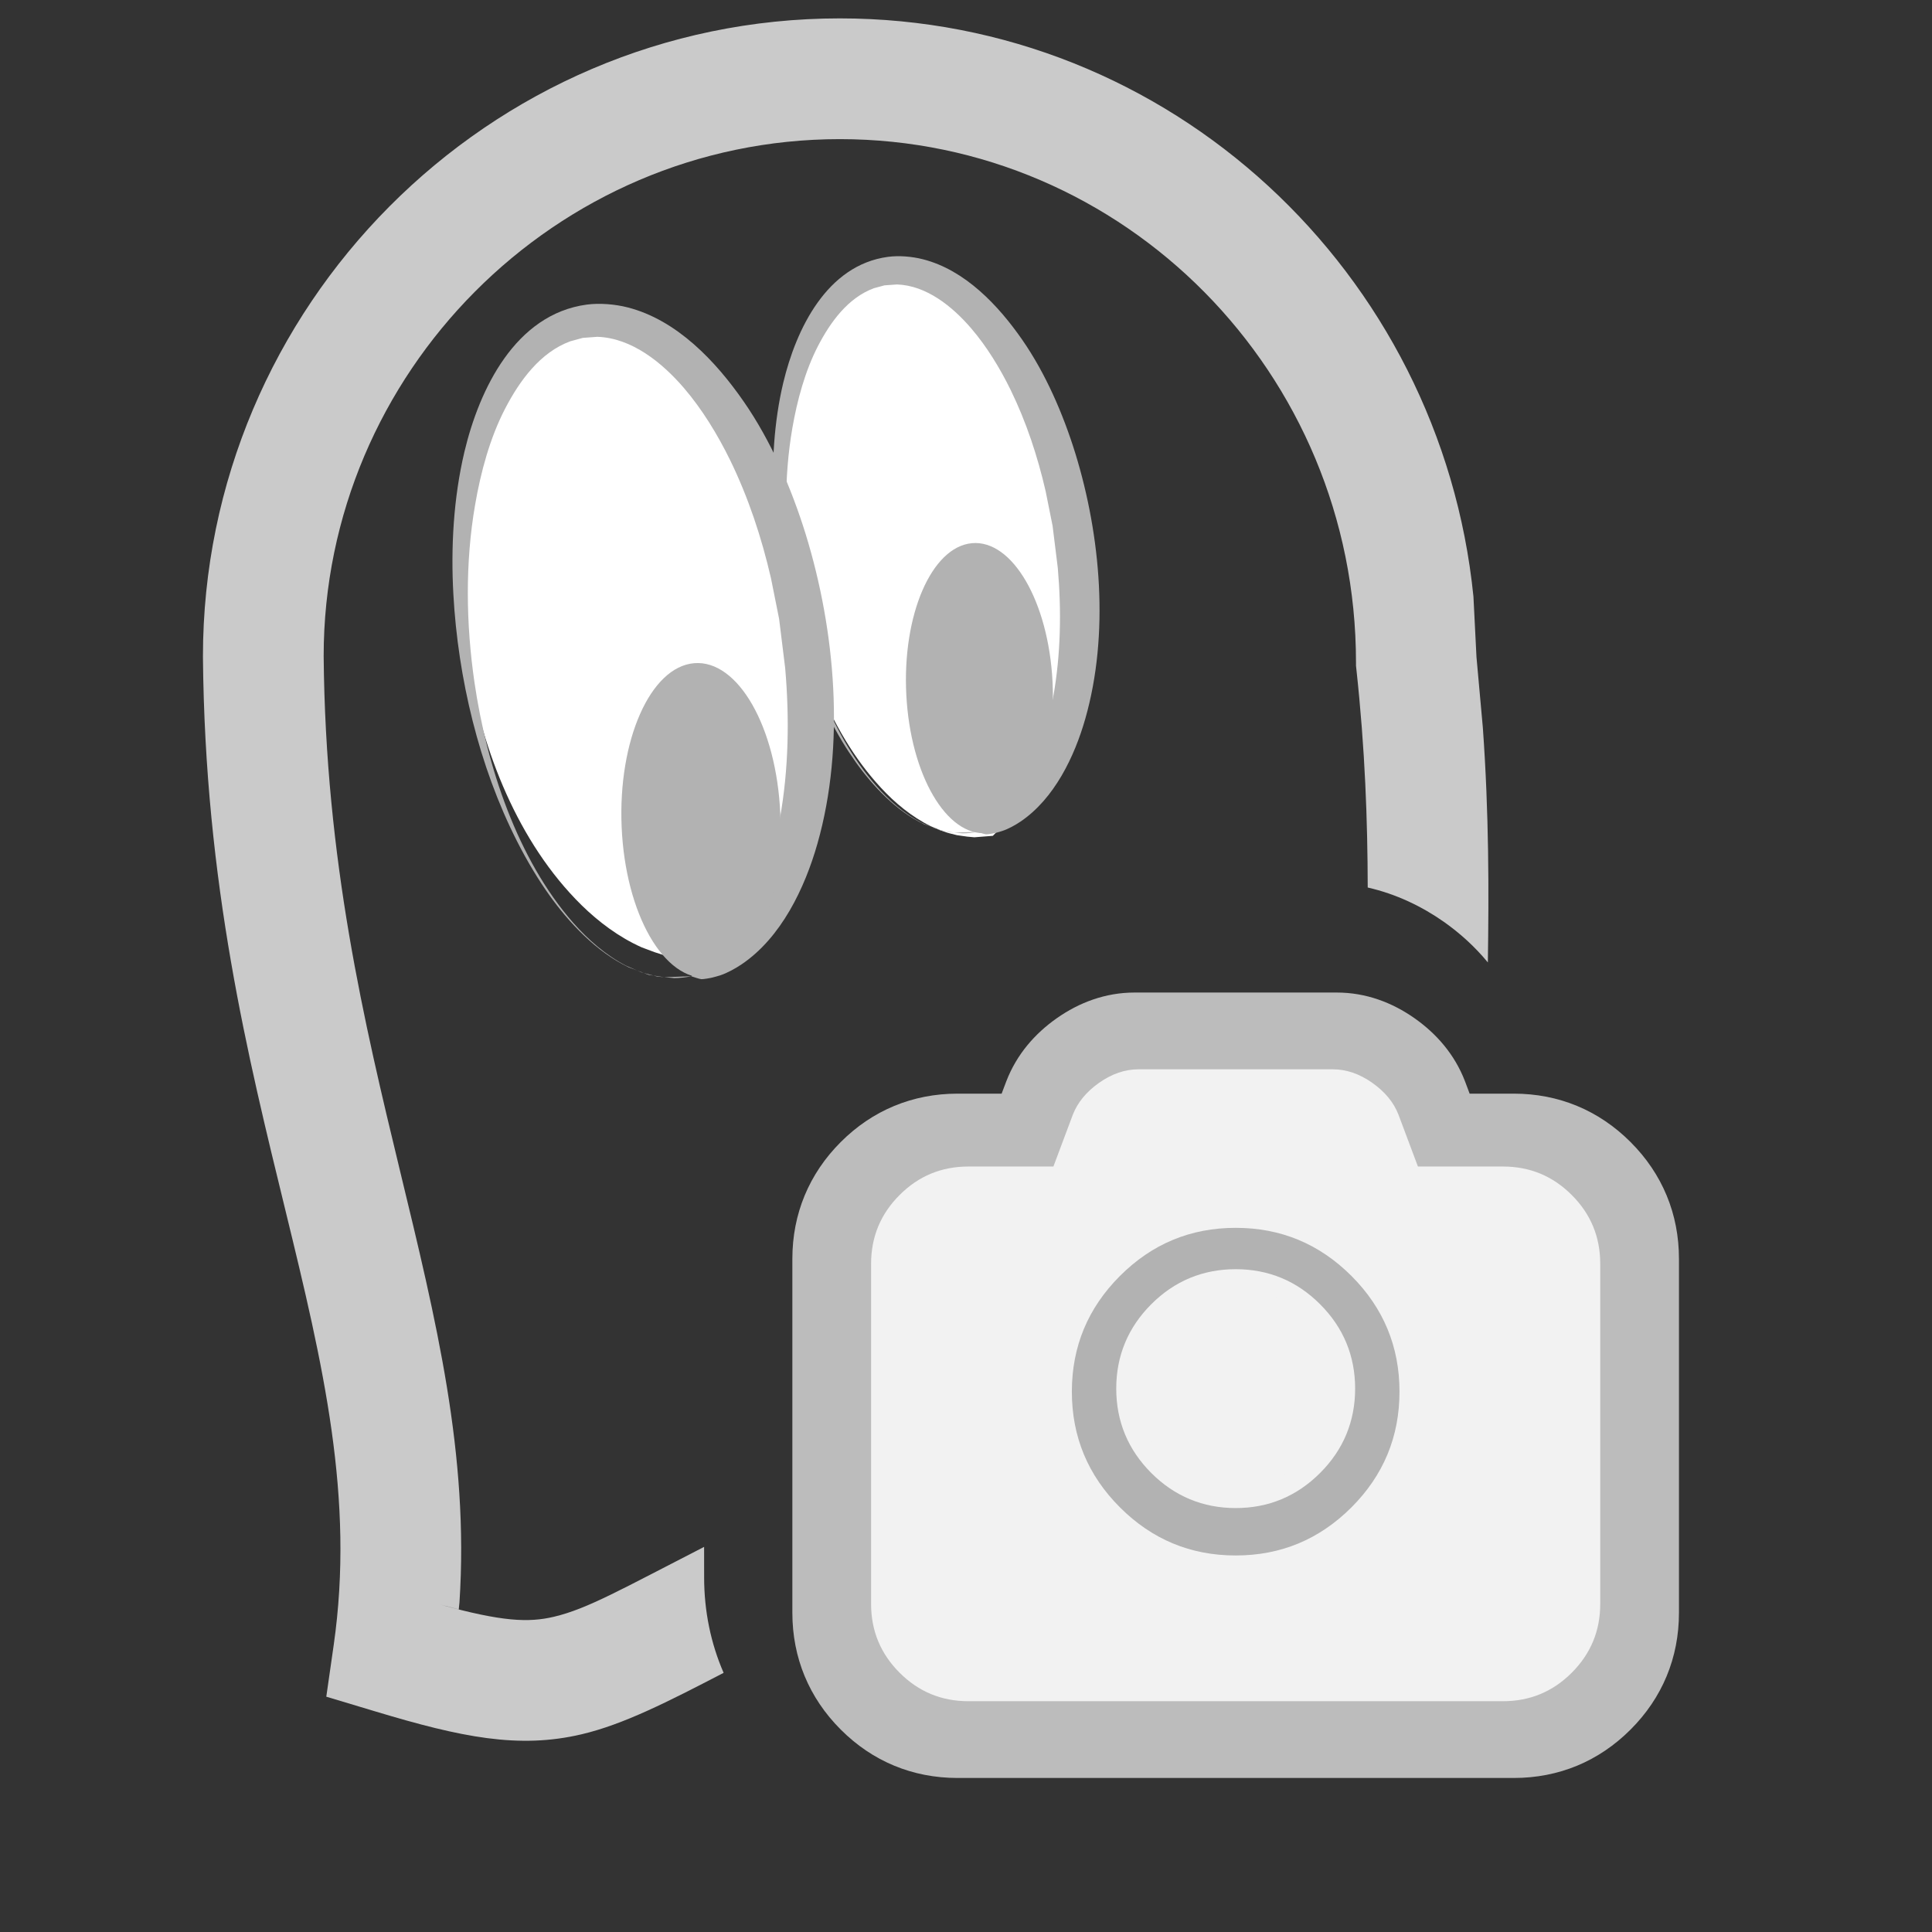 <?xml version="1.0" standalone="no"?>
<!DOCTYPE svg PUBLIC "-//W3C//DTD SVG 1.1//EN" "http://www.w3.org/Graphics/SVG/1.1/DTD/svg11.dtd">
<!--Generator: Xara Designer (www.xara.com), SVG filter version: 6.3.0.4-->
<svg stroke-width="0.501" stroke-linejoin="bevel" fill-rule="evenodd" xmlns:xlink="http://www.w3.org/1999/xlink" xmlns="http://www.w3.org/2000/svg" version="1.1" overflow="visible" width="72pt" height="72pt" viewBox="0 0 72 72">
 <rect x="0" y="0" width="72" height="72" fill="#333333" stroke="none"/>
 <defs>
	</defs>
 <g id="Document" fill="none" stroke="black" font-family="Times New Roman" font-size="16" transform="scale(1 -1)">
  <g id="Spread" transform="translate(0 -72)">
   <g id="Main Ghost Shape">
    <path d="M 14.015,8.212 L 12.16,8.769 L 12.435,10.686 C 14.009,21.647 7.709,30.587 7.563,47.529 C 7.561,60.551 18.185,71.315 31.298,71.315 C 43.605,71.315 53.698,61.841 54.911,49.764 L 55.024,47.515 L 55.261,44.886 C 55.492,41.66 55.487,38.782 55.448,36.133 C 54.954,36.733 54.393,37.234 53.807,37.647 C 52.989,38.221 52.035,38.682 50.971,38.925 C 50.965,41.406 50.875,44.064 50.547,47.071 L 50.534,47.193 L 50.534,47.316 C 50.534,58.103 41.889,66.815 31.298,66.815 C 20.692,66.815 12.062,58.088 12.062,47.548 C 12.194,32.333 17.846,23.306 17.123,12.281 L 17.096,12.023 L 16.391,12.207 C 18.713,11.564 19.695,11.524 20.647,11.749 C 21.905,12.047 23.177,12.784 26.24,14.352 L 26.241,13.217 C 26.241,11.96 26.488,10.76 26.967,9.658 C 24.878,8.573 23.237,7.737 21.682,7.37 C 19.328,6.813 17.178,7.261 14.015,8.212 Z" fill="#cacaca" stroke="none" fill-rule="evenodd" stroke-width="0.5" marker-start="none" marker-end="none" stroke-miterlimit="79.84"/>
    <g id="Group" stroke="none">
     <g id="Group_1">
      <path d="M 36.31,40.797 L 37,40.851 C 37.032,40.884 37.066,40.916 37.096,40.948 C 37.133,40.986 37.204,41.062 37.242,41.095 C 37.297,41.139 37.376,41.18 37.438,41.221 C 37.576,41.318 37.723,41.415 37.849,41.527 C 38.028,41.682 38.188,41.827 38.349,41.998 C 38.549,42.212 38.747,42.487 38.901,42.731 C 39.55,43.747 39.909,44.973 40.128,46.134 C 40.436,47.765 40.47,49.49 40.315,51.169 L 40.101,52.815 L 39.813,54.176 C 39.48,55.538 39.017,56.872 38.368,58.134 C 37.932,58.976 37.387,59.828 36.739,60.543 C 35.97,61.392 34.898,62.218 33.682,62.256 L 33.17,62.22 L 32.73,62.11 C 31.661,61.737 30.934,60.784 30.423,59.847 C 29.891,58.869 29.563,57.72 29.366,56.639 C 29.011,54.692 29.044,52.637 29.343,50.684 C 29.773,47.908 30.848,44.778 32.834,42.639 C 33.348,42.081 33.981,41.556 34.689,41.208 L 35.091,41.041 L 35.319,40.962 L 35.66,40.876 L 36.042,40.822 L 36.31,40.797 Z" fill-rule="evenodd" stroke-width="0.442" fill="#ffffff" marker-start="none" marker-end="none" stroke-miterlimit="79.84"/>
      <path d="M 35.561,40.972 L 35.343,40.991 L 35.216,41.024 L 35.066,41.046 L 34.906,41.106 L 34.829,41.127 L 34.701,41.181 L 34.431,41.285 C 33.397,41.776 32.517,42.72 31.894,43.594 C 31.718,43.844 31.542,44.108 31.384,44.371 C 31.199,44.68 31.029,44.991 30.864,45.313 C 29.654,47.694 28.982,50.522 28.835,53.183 C 28.752,54.684 28.84,56.266 29.189,57.732 C 29.666,59.732 30.811,62.123 33.094,62.428 C 33.505,62.483 33.996,62.441 34.398,62.337 C 35.966,61.937 37.207,60.619 38.098,59.334 C 38.971,58.075 39.623,56.563 40.075,55.103 C 41.027,52.013 41.34,48.359 40.45,45.23 C 40.047,43.806 39.29,42.231 38.029,41.38 C 37.83,41.246 37.573,41.104 37.347,41.031 C 37.268,41.004 37.189,40.984 37.109,40.961 C 37.057,40.945 36.792,40.902 36.746,40.908 C 36.671,40.916 36.507,40.976 36.427,41 C 36.241,40.964 36.058,40.944 35.876,40.944 L 35.802,40.949 L 36.426,40.999 L 35.561,40.972 Z M 35.802,40.949 L 36.427,41 C 36.454,41.032 36.486,41.062 36.513,41.093 C 36.546,41.129 36.611,41.202 36.644,41.233 C 36.694,41.275 36.766,41.315 36.821,41.354 C 36.947,41.446 37.08,41.537 37.193,41.645 C 37.353,41.793 37.499,41.931 37.646,42.095 C 37.826,42.298 38.004,42.559 38.143,42.792 C 38.73,43.761 39.054,44.929 39.251,46.034 C 39.531,47.589 39.561,49.233 39.421,50.833 L 39.227,52.402 L 38.967,53.699 C 38.667,54.998 38.249,56.269 37.662,57.472 C 37.268,58.274 36.775,59.087 36.19,59.767 C 35.495,60.576 34.527,61.363 33.428,61.399 L 32.964,61.366 L 32.568,61.259 C 31.602,60.904 30.946,59.996 30.483,59.103 C 30.002,58.171 29.707,57.077 29.529,56.047 C 29.208,54.19 29.238,52.231 29.509,50.371 C 29.897,47.726 30.868,44.743 32.662,42.704 C 33.127,42.173 33.698,41.673 34.337,41.341 L 34.701,41.181 L 34.906,41.106 L 35.216,41.024 L 35.561,40.972 L 35.802,40.949 Z" fill="#b2b2b2" fill-rule="evenodd" stroke-width="0.372" marker-start="none" marker-end="none" stroke-miterlimit="79.84"/>
      <path d="M 36.781,40.955 C 38.284,41.095 39.38,43.629 39.224,46.61 C 39.069,49.591 37.722,51.897 36.219,51.757 C 34.716,51.617 33.62,49.083 33.776,46.102 C 33.931,43.121 35.278,40.815 36.781,40.955 Z" fill="#b2b2b2" stroke-linejoin="miter" stroke-linecap="round" stroke-width="1.11" marker-start="none" marker-end="none" stroke-miterlimit="79.84"/>
     </g>
     <g id="Group_2">
      <path d="M 25.865,36.245 L 26.699,36.305 C 26.737,36.339 26.78,36.374 26.815,36.41 C 26.86,36.453 26.945,36.535 26.99,36.57 C 27.056,36.621 27.152,36.666 27.227,36.71 C 27.393,36.816 27.572,36.924 27.723,37.046 C 27.938,37.215 28.13,37.374 28.328,37.565 C 28.567,37.799 28.805,38.098 28.993,38.366 C 29.774,39.481 30.205,40.827 30.471,42.096 C 30.845,43.89 30.882,45.782 30.695,47.625 L 30.438,49.429 L 30.091,50.923 C 29.692,52.42 29.131,53.882 28.349,55.265 C 27.824,56.19 27.164,57.125 26.385,57.911 C 25.457,58.839 24.168,59.747 22.697,59.788 L 22.079,59.749 L 21.552,59.625 C 20.265,59.218 19.388,58.173 18.77,57.144 C 18.127,56.072 17.735,54.813 17.497,53.625 C 17.067,51.49 17.108,49.234 17.47,47.091 C 17.988,44.045 19.283,40.613 21.677,38.263 C 22.3,37.653 23.06,37.076 23.914,36.695 L 24.398,36.514 L 24.674,36.425 L 25.084,36.331 L 25.545,36.269 L 25.865,36.245 Z" fill-rule="evenodd" stroke-width="0.536" fill="#ffffff" marker-start="none" marker-end="none" stroke-miterlimit="79.84"/>
      <path d="M 24.752,35.582 L 24.498,35.606 L 24.349,35.645 L 24.171,35.671 L 23.989,35.74 L 23.898,35.765 L 23.749,35.831 L 23.432,35.95 C 22.225,36.522 21.195,37.626 20.467,38.648 C 20.261,38.939 20.058,39.247 19.874,39.555 C 19.656,39.916 19.456,40.279 19.265,40.656 C 17.852,43.437 17.067,46.739 16.896,49.848 C 16.797,51.603 16.902,53.449 17.308,55.163 C 17.865,57.501 19.204,60.291 21.87,60.649 C 22.349,60.712 22.925,60.664 23.392,60.544 C 25.225,60.076 26.677,58.536 27.717,57.034 C 28.737,55.564 29.497,53.797 30.026,52.091 C 31.137,48.484 31.505,44.214 30.463,40.558 C 29.99,38.896 29.109,37.054 27.636,36.061 C 27.404,35.905 27.104,35.739 26.839,35.651 C 26.749,35.621 26.652,35.599 26.561,35.573 C 26.501,35.554 26.191,35.502 26.138,35.509 C 26.049,35.518 25.858,35.589 25.762,35.618 C 25.546,35.574 25.334,35.55 25.119,35.549 L 25.033,35.558 L 25.761,35.618 L 24.752,35.582 Z M 25.033,35.558 L 25.762,35.618 C 25.796,35.653 25.833,35.688 25.864,35.725 C 25.902,35.769 25.978,35.852 26.017,35.888 C 26.075,35.941 26.159,35.985 26.224,36.029 C 26.37,36.137 26.527,36.247 26.658,36.37 C 26.846,36.542 27.015,36.705 27.189,36.897 C 27.397,37.135 27.606,37.438 27.771,37.71 C 28.454,38.842 28.832,40.207 29.064,41.496 C 29.392,43.315 29.424,45.235 29.261,47.105 L 29.035,48.937 L 28.732,50.451 C 28.382,51.97 27.891,53.455 27.207,54.858 C 26.747,55.796 26.17,56.745 25.487,57.542 C 24.675,58.485 23.546,59.406 22.259,59.448 L 21.718,59.408 L 21.256,59.282 C 20.13,58.869 19.361,57.808 18.821,56.765 C 18.258,55.677 17.914,54.399 17.707,53.194 C 17.33,51.028 17.365,48.738 17.683,46.563 C 18.135,43.473 19.271,39.99 21.365,37.606 C 21.911,36.988 22.577,36.401 23.324,36.015 L 23.749,35.831 L 23.989,35.74 L 24.349,35.645 L 24.752,35.582 L 25.033,35.558 Z" fill="#b2b2b2" fill-rule="evenodd" stroke-width="0.544" marker-start="none" marker-end="none" stroke-miterlimit="79.84"/>
      <path d="M 26.377,35.569 C 28.008,35.707 29.219,38.443 29.079,41.676 C 28.939,44.91 27.5,47.422 25.869,47.285 C 24.238,47.147 23.027,44.411 23.167,41.178 C 23.307,37.944 24.746,35.432 26.377,35.569 Z" fill="#b2b2b2" stroke-linejoin="miter" stroke-linecap="round" stroke-width="1.507" marker-start="none" marker-end="none" stroke-miterlimit="79.84"/>
     </g>
    </g>
   </g>
   <g id="Camera">
    <g id="Group_3" stroke-linejoin="round" stroke-width="0.75" stroke-miterlimit="79.84">
     <path d="M 31.332,7.544 C 30.15,8.725 29.529,10.222 29.529,11.896 L 29.529,25.088 C 29.529,26.761 30.15,28.257 31.332,29.439 C 32.515,30.623 34.012,31.243 35.687,31.243 L 37.328,31.243 L 37.504,31.709 C 37.893,32.713 38.57,33.482 39.382,34.053 C 40.215,34.639 41.197,35.011 42.282,35.011 L 49.817,35.011 C 50.904,35.011 51.883,34.639 52.716,34.053 C 53.525,33.484 54.207,32.714 54.595,31.707 L 54.769,31.243 L 56.413,31.243 C 58.088,31.243 59.583,30.623 60.766,29.439 C 61.95,28.256 62.57,26.76 62.57,25.088 L 62.57,11.896 C 62.57,10.223 61.95,8.726 60.766,7.544 C 59.583,6.359 58.088,5.74 56.413,5.74 L 35.687,5.74 C 34.012,5.74 32.515,6.359 31.332,7.544 Z" fill="#bcbcbc" stroke="none" marker-start="none" marker-end="none"/>
     <g id="Group_4" fill-rule="nonzero" stroke-linecap="round">
      <path d="M 56.013,28.527 C 57.014,28.527 57.867,28.174 58.575,27.465 C 59.282,26.759 59.636,25.904 59.636,24.905 L 59.636,12.224 C 59.636,11.224 59.282,10.37 58.575,9.663 C 57.867,8.955 57.014,8.601 56.013,8.601 L 36.087,8.601 C 35.086,8.601 34.232,8.955 33.525,9.663 C 32.818,10.37 32.463,11.224 32.463,12.224 L 32.463,24.905 C 32.463,25.904 32.818,26.759 33.525,27.465 C 34.232,28.174 35.086,28.527 36.087,28.527 L 39.257,28.527 L 39.979,30.453 C 40.158,30.915 40.485,31.313 40.961,31.648 C 41.438,31.983 41.927,32.15 42.427,32.15 L 49.672,32.15 C 50.172,32.15 50.661,31.983 51.138,31.648 C 51.614,31.313 51.942,30.915 52.12,30.453 L 52.842,28.527 L 56.013,28.527 Z" fill="#f2f2f2" stroke="none" marker-start="none" marker-end="none"/>
      <path d="M 41.738,15.824 C 42.933,14.63 44.369,14.032 46.051,14.032 C 47.732,14.032 49.168,14.63 50.364,15.824 C 51.558,17.019 52.155,18.456 52.155,20.138 C 52.155,21.817 51.558,23.255 50.364,24.45 C 49.168,25.645 47.732,26.242 46.051,26.242 C 44.369,26.242 42.933,25.645 41.738,24.45 C 40.543,23.255 39.945,21.817 39.945,20.138 C 39.945,18.456 40.543,17.019 41.738,15.824 Z" stroke="none" fill="#b2b2b2" marker-start="none" marker-end="none"/>
      <path d="M 43.17,23.13 C 43.968,23.928 44.928,24.326 46.051,24.326 C 47.173,24.326 48.134,23.928 48.93,23.13 C 49.728,22.334 50.127,21.373 50.127,20.252 C 50.127,19.128 49.728,18.168 48.93,17.371 C 48.134,16.574 47.173,16.174 46.051,16.174 C 44.928,16.174 43.968,16.574 43.17,17.371 C 42.374,18.168 41.974,19.128 41.974,20.252 C 41.974,21.373 42.374,22.334 43.17,23.13 Z" stroke="#f2f2f2" fill="#f2f2f2" marker-start="none" marker-end="none"/>
     </g>
    </g>
   </g>
  </g>
 </g>
</svg>
